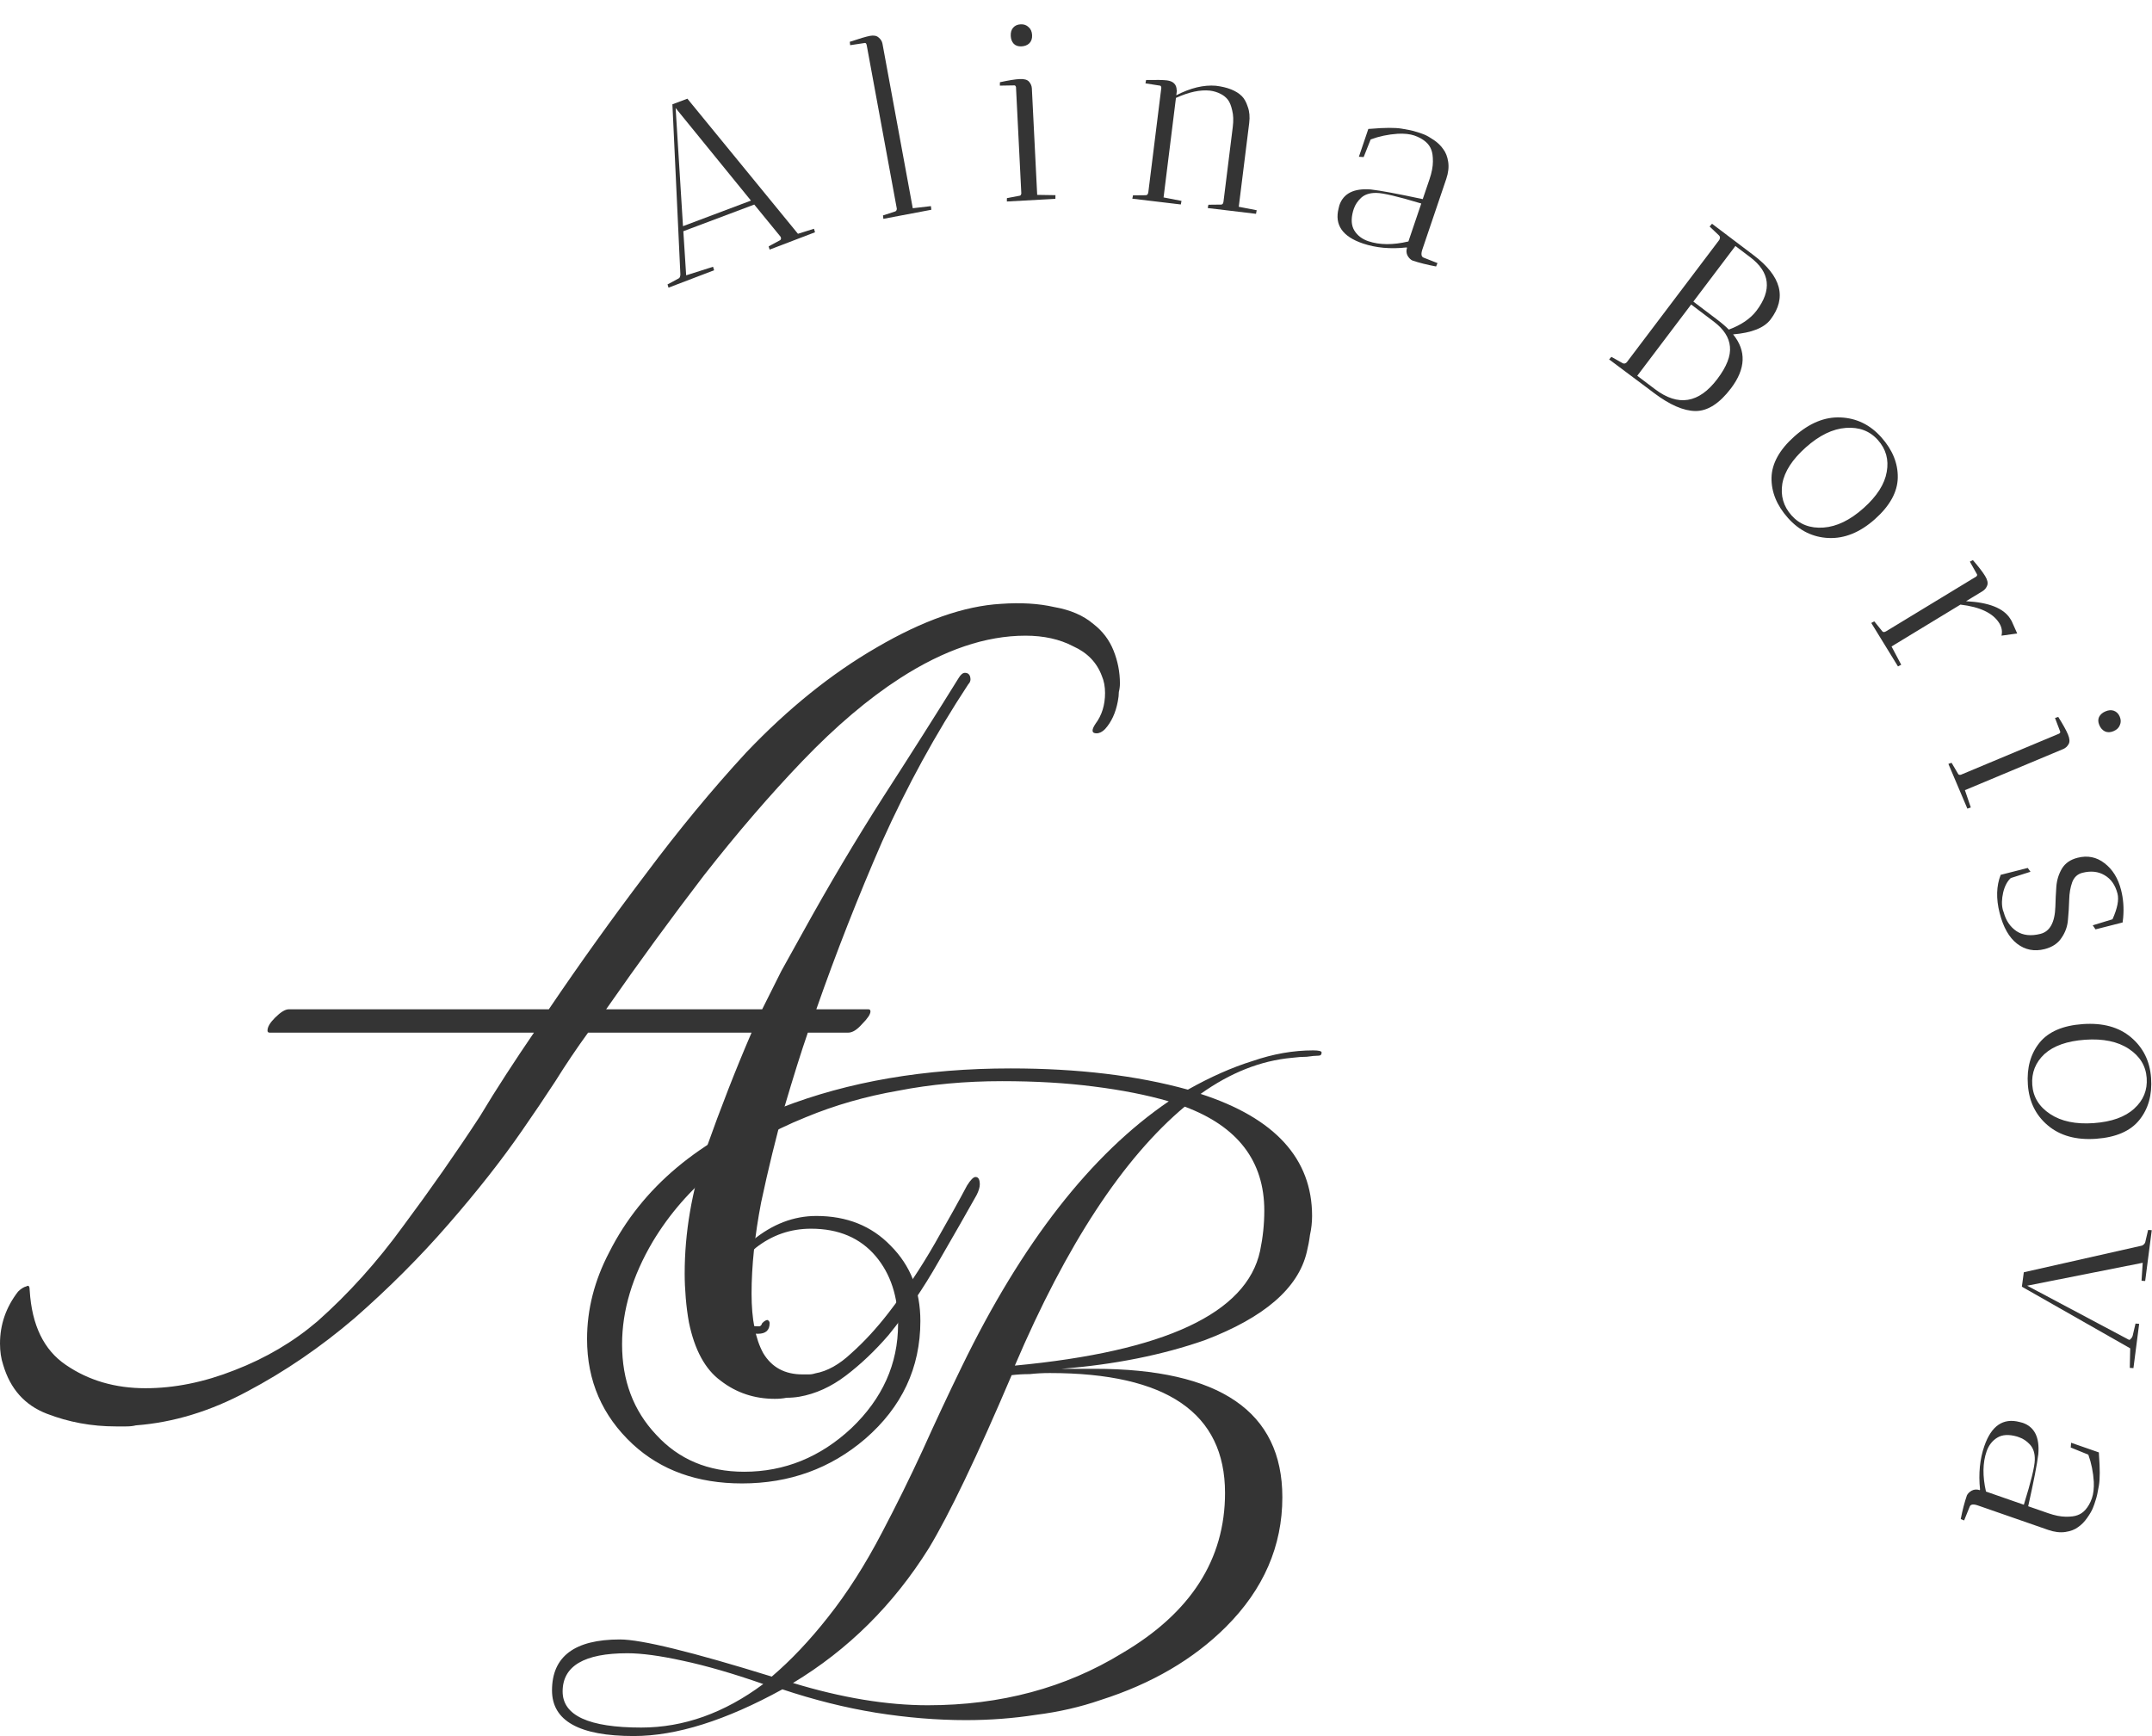 <?xml version="1.0" encoding="UTF-8"?> <svg xmlns="http://www.w3.org/2000/svg" width="88" height="71" viewBox="0 0 88 71" fill="none"> <path d="M25.916 71C23.687 71 22.573 70.378 22.573 69.133C22.573 67.744 23.499 67.05 25.351 67.05C26.219 67.05 28.289 67.556 31.559 68.569C32.34 67.903 33.107 67.093 33.859 66.138C34.641 65.154 35.379 63.997 36.073 62.666C36.652 61.566 37.202 60.452 37.723 59.323C38.244 58.166 38.779 57.023 39.329 55.894C41.789 50.83 44.61 47.212 47.793 45.042C46.896 44.781 45.869 44.579 44.711 44.434C43.583 44.289 42.338 44.217 40.978 44.217C39.474 44.217 38.056 44.347 36.724 44.608C35.393 44.839 34.134 45.201 32.948 45.693C30.141 46.822 28.057 48.514 26.697 50.772C25.858 52.19 25.438 53.593 25.438 54.982C25.438 56.458 25.901 57.688 26.827 58.672C27.753 59.685 28.954 60.191 30.43 60.191C32.08 60.191 33.541 59.598 34.814 58.411C36.088 57.196 36.724 55.778 36.724 54.157C36.724 53.029 36.42 52.103 35.813 51.379C35.176 50.627 34.293 50.251 33.165 50.251C32.325 50.251 31.573 50.511 30.907 51.032C30.242 51.611 29.909 52.334 29.909 53.203C29.909 53.897 30.285 54.244 31.038 54.244C31.096 54.244 31.139 54.201 31.168 54.114C31.255 54.027 31.327 53.984 31.385 53.984C31.443 54.013 31.472 54.056 31.472 54.114C31.472 54.404 31.313 54.548 30.994 54.548C30.01 54.548 29.518 54.085 29.518 53.159C29.518 52.233 29.938 51.423 30.777 50.728C31.588 50.063 32.456 49.73 33.382 49.73C34.626 49.73 35.639 50.135 36.42 50.945C37.231 51.756 37.636 52.783 37.636 54.027C37.636 55.937 36.883 57.543 35.379 58.846C33.961 60.061 32.282 60.669 30.343 60.669C28.52 60.669 27.03 60.133 25.872 59.063C24.628 57.905 24.006 56.473 24.006 54.765C24.006 53.55 24.309 52.363 24.917 51.206C26.248 48.572 28.592 46.604 31.949 45.302C34.699 44.231 37.824 43.696 41.326 43.696C44.075 43.696 46.491 43.986 48.575 44.564C49.501 44.043 50.383 43.653 51.223 43.392C52.062 43.103 52.887 42.958 53.697 42.958C53.928 42.958 54.044 42.987 54.044 43.045C54.044 43.132 54.001 43.175 53.914 43.175C53.798 43.175 53.639 43.19 53.437 43.219C53.263 43.219 53.06 43.233 52.829 43.262C51.556 43.378 50.311 43.87 49.096 44.738C52.134 45.722 53.654 47.386 53.654 49.73C53.654 49.99 53.625 50.251 53.567 50.511C53.538 50.743 53.494 50.974 53.437 51.206C53.089 52.682 51.7 53.883 49.269 54.809C47.533 55.416 45.58 55.807 43.409 55.981H44.755C49.877 55.981 52.438 57.731 52.438 61.233C52.438 63.23 51.671 64.995 50.138 66.529C48.806 67.86 47.099 68.859 45.015 69.524C44.176 69.814 43.293 70.016 42.367 70.132C41.441 70.276 40.486 70.349 39.502 70.349C38.316 70.349 37.086 70.248 35.813 70.045C34.568 69.842 33.295 69.524 31.993 69.09C29.678 70.363 27.652 71 25.916 71ZM41.499 55.85C47.634 55.272 50.977 53.709 51.527 51.162C51.642 50.612 51.7 50.063 51.7 49.513C51.7 47.487 50.615 46.069 48.445 45.259C45.927 47.371 43.612 50.902 41.499 55.85ZM37.94 69.741C40.92 69.741 43.568 69.032 45.883 67.614C48.691 65.965 50.094 63.78 50.094 61.059C50.094 57.789 47.707 56.154 42.932 56.154C42.642 56.154 42.367 56.169 42.107 56.198C41.846 56.198 41.6 56.212 41.369 56.241C39.951 59.569 38.822 61.928 37.983 63.317C36.536 65.632 34.684 67.469 32.427 68.83C34.424 69.437 36.261 69.741 37.94 69.741ZM26.219 70.653C27.956 70.653 29.62 70.059 31.211 68.873C29.967 68.439 28.867 68.121 27.912 67.918C26.986 67.715 26.234 67.614 25.655 67.614C23.89 67.614 23.007 68.135 23.007 69.177C23.007 70.161 24.078 70.653 26.219 70.653Z" fill="#343434"></path> <path d="M5.556 58.294C5.441 58.323 5.31 58.337 5.166 58.337C5.021 58.337 4.876 58.337 4.732 58.337C3.748 58.337 2.807 58.164 1.91 57.816C1.013 57.469 0.42 56.803 0.13 55.82C0.043 55.559 0 55.27 0 54.951C0 54.17 0.246 53.461 0.738 52.824C0.854 52.709 0.969 52.636 1.085 52.607C1.172 52.55 1.215 52.607 1.215 52.781C1.302 54.199 1.794 55.212 2.691 55.82C3.617 56.456 4.703 56.775 5.947 56.775C7.133 56.775 8.349 56.529 9.593 56.037C10.867 55.545 11.995 54.879 12.979 54.04C14.252 52.911 15.425 51.609 16.495 50.133C17.595 48.657 18.637 47.167 19.621 45.662C19.968 45.083 20.33 44.504 20.706 43.926C21.082 43.347 21.458 42.783 21.834 42.233H11.026C10.968 42.233 10.939 42.204 10.939 42.146C10.939 42.001 11.04 41.828 11.243 41.625C11.474 41.394 11.662 41.278 11.807 41.278H22.442C23.715 39.397 25.032 37.559 26.392 35.765C27.753 33.942 29.127 32.278 30.516 30.773C32.224 28.979 34.003 27.546 35.855 26.476C37.736 25.376 39.429 24.782 40.934 24.696C41.745 24.638 42.468 24.681 43.105 24.826C43.77 24.942 44.306 25.173 44.711 25.52C45.087 25.81 45.362 26.172 45.535 26.606C45.709 27.04 45.796 27.488 45.796 27.951C45.796 28.067 45.782 28.183 45.752 28.299C45.752 28.414 45.738 28.545 45.709 28.689C45.622 29.152 45.449 29.529 45.188 29.818C45.072 29.934 44.957 29.991 44.841 29.991C44.638 29.991 44.624 29.861 44.797 29.601C45.058 29.254 45.188 28.834 45.188 28.342C45.188 28.082 45.145 27.85 45.058 27.648C44.855 27.098 44.465 26.692 43.886 26.432C43.336 26.143 42.685 25.998 41.933 25.998C40.312 25.998 38.605 26.577 36.81 27.734C35.508 28.573 34.177 29.702 32.817 31.12C31.486 32.509 30.14 34.072 28.78 35.808C27.449 37.545 26.117 39.368 24.786 41.278H31.167C31.428 40.757 31.688 40.236 31.949 39.715C32.238 39.194 32.527 38.673 32.817 38.152C33.888 36.213 34.987 34.361 36.116 32.596C37.273 30.802 38.301 29.181 39.198 27.734C39.285 27.59 39.371 27.517 39.458 27.517C39.574 27.517 39.646 27.575 39.675 27.691C39.704 27.807 39.675 27.908 39.589 27.995C38.257 30.02 37.085 32.162 36.072 34.419C35.089 36.676 34.191 38.963 33.381 41.278H35.508C35.566 41.278 35.595 41.307 35.595 41.365C35.595 41.48 35.479 41.654 35.248 41.886C35.045 42.117 34.857 42.233 34.683 42.233H33.034C32.773 42.985 32.455 43.998 32.079 45.271C31.732 46.516 31.413 47.818 31.124 49.178C30.863 50.538 30.733 51.783 30.733 52.911C30.733 53.953 30.892 54.763 31.211 55.342C31.558 55.921 32.093 56.21 32.817 56.21C32.904 56.21 32.99 56.21 33.077 56.21C33.164 56.21 33.251 56.196 33.338 56.167C33.83 56.08 34.322 55.805 34.814 55.342C35.334 54.879 35.841 54.329 36.333 53.693C37.027 52.795 37.664 51.84 38.243 50.828C38.822 49.815 39.256 49.033 39.545 48.484C39.69 48.252 39.806 48.136 39.892 48.136C40.008 48.136 40.066 48.238 40.066 48.44C40.066 48.556 40.023 48.701 39.936 48.874C39.531 49.598 39.01 50.509 38.373 51.609C37.765 52.68 37.085 53.678 36.333 54.604C35.783 55.241 35.204 55.791 34.596 56.254C33.989 56.717 33.352 57.006 32.687 57.122C32.513 57.151 32.339 57.165 32.166 57.165C32.021 57.194 31.862 57.209 31.688 57.209C30.849 57.209 30.111 56.963 29.474 56.471C28.838 56.008 28.404 55.212 28.172 54.083C28.114 53.765 28.071 53.432 28.042 53.085C28.013 52.738 27.998 52.405 27.998 52.087C27.998 50.408 28.288 48.715 28.867 47.008C29.474 45.3 30.096 43.709 30.733 42.233H24.048C23.585 42.869 23.137 43.535 22.703 44.23C22.268 44.895 21.82 45.561 21.357 46.226C20.518 47.442 19.505 48.73 18.318 50.09C17.161 51.421 15.887 52.694 14.498 53.91C13.109 55.096 11.648 56.094 10.114 56.905C8.609 57.715 7.09 58.178 5.556 58.294Z" fill="#343434"></path> <path d="M80.958 60.944L80.968 60.916C80.901 60.262 80.96 59.669 81.145 59.138C81.434 58.306 81.916 57.98 82.59 58.158C82.636 58.167 82.677 58.178 82.715 58.191C83.196 58.358 83.409 58.786 83.351 59.474C83.302 59.878 83.164 60.587 82.937 61.602L83.763 61.889C84.025 61.98 84.261 62.027 84.471 62.03C84.68 62.033 84.841 62.012 84.955 61.967C85.075 61.925 85.181 61.853 85.272 61.752C85.387 61.623 85.477 61.465 85.542 61.278C85.605 61.096 85.631 60.871 85.62 60.6C85.596 60.206 85.521 59.837 85.396 59.492L84.677 59.2L84.692 59.005L85.827 59.4L85.832 59.507C85.875 60.069 85.874 60.485 85.828 60.757C85.783 61.029 85.74 61.224 85.698 61.343C85.663 61.464 85.624 61.576 85.581 61.68C85.535 61.791 85.457 61.925 85.346 62.082C85.235 62.24 85.111 62.365 84.974 62.458C84.841 62.558 84.667 62.624 84.453 62.655C84.239 62.686 84.007 62.657 83.757 62.57L80.887 61.572C80.693 61.504 80.579 61.521 80.544 61.621L80.317 62.183L80.179 62.125C80.251 61.757 80.335 61.436 80.43 61.161C80.463 61.088 80.527 61.023 80.624 60.965C80.728 60.91 80.839 60.903 80.958 60.944ZM81.236 59.359C81.075 59.822 81.067 60.369 81.211 61.001L82.759 61.54C83.054 60.591 83.203 59.98 83.207 59.708C83.215 59.444 83.15 59.236 83.014 59.084C82.882 58.94 82.735 58.839 82.572 58.783C82.541 58.772 82.51 58.761 82.478 58.75C82.147 58.656 81.878 58.671 81.674 58.796C81.469 58.921 81.323 59.109 81.236 59.359Z" fill="#343434"></path> <path d="M87.241 55.953C87.234 55.953 87.185 55.949 87.092 55.943L87.109 55.144L82.679 52.623L82.758 52.033L87.595 50.941C87.659 50.909 87.702 50.865 87.723 50.807L87.841 50.302L87.99 50.312L87.721 52.39C87.714 52.389 87.664 52.386 87.572 52.38L87.62 51.645L82.895 52.582L87.037 54.784C87.068 54.808 87.099 54.799 87.131 54.756C87.169 54.721 87.195 54.681 87.208 54.636L87.326 54.131L87.475 54.141L87.241 55.953Z" fill="#343434"></path> <path d="M82.924 44.361C82.875 43.674 83.034 43.102 83.4 42.645C83.766 42.194 84.356 41.94 85.168 41.883C85.987 41.825 86.644 42.004 87.138 42.421C87.639 42.843 87.914 43.398 87.962 44.085C88.011 44.772 87.852 45.344 87.486 45.801C87.12 46.258 86.528 46.516 85.709 46.574C84.896 46.631 84.24 46.448 83.739 46.026C83.244 45.609 82.973 45.054 82.924 44.361ZM87.783 44.087C87.748 43.592 87.504 43.194 87.052 42.895C86.599 42.595 86.003 42.471 85.263 42.523C84.53 42.575 83.976 42.77 83.602 43.108C83.235 43.453 83.069 43.873 83.104 44.368C83.139 44.864 83.382 45.261 83.835 45.561C84.288 45.861 84.88 45.985 85.614 45.933C86.347 45.881 86.9 45.683 87.274 45.338C87.648 45 87.818 44.583 87.783 44.087Z" fill="#343434"></path> <path d="M81.901 37.212C81.911 37.25 81.924 37.288 81.94 37.325C82.031 37.657 82.205 37.91 82.461 38.084C82.724 38.256 83.051 38.292 83.442 38.192C83.827 38.094 84.029 37.722 84.049 37.074C84.055 36.806 84.069 36.536 84.088 36.265C84.108 35.993 84.185 35.745 84.319 35.52C84.454 35.3 84.666 35.154 84.955 35.081C85.365 34.976 85.733 35.05 86.057 35.302C86.387 35.553 86.614 35.918 86.736 36.4C86.828 36.759 86.856 37.138 86.821 37.536L86.798 37.727L85.691 38.009L85.577 37.843L86.385 37.596C86.585 37.149 86.654 36.8 86.59 36.55C86.5 36.197 86.323 35.945 86.059 35.793C85.801 35.64 85.499 35.608 85.153 35.696C84.954 35.747 84.816 35.874 84.738 36.079C84.662 36.289 84.62 36.529 84.614 36.797C84.607 37.065 84.59 37.336 84.564 37.609C84.545 37.881 84.457 38.128 84.303 38.352C84.156 38.581 83.925 38.735 83.611 38.816C83.188 38.923 82.81 38.849 82.478 38.592C82.154 38.34 81.918 37.922 81.769 37.338C81.62 36.754 81.635 36.234 81.812 35.779L82.919 35.497L83.031 35.653L82.225 35.91C82.081 36.042 81.977 36.239 81.914 36.501C81.853 36.77 81.848 37.007 81.901 37.212Z" fill="#343434"></path> <path d="M84.372 30.633L80.35 32.316L80.591 33.023C80.585 33.025 80.538 33.041 80.45 33.071L79.674 31.242C79.729 31.22 79.773 31.205 79.806 31.198L80.07 31.648C80.085 31.684 80.123 31.697 80.183 31.686L84.205 30.003C84.243 29.973 84.256 29.946 84.246 29.922L84.034 29.364L84.166 29.32C84.359 29.627 84.492 29.865 84.563 30.036C84.635 30.207 84.644 30.34 84.59 30.434C84.536 30.529 84.463 30.595 84.372 30.633ZM85.844 29.651C85.793 29.529 85.79 29.419 85.836 29.321C85.887 29.221 85.974 29.145 86.096 29.094C86.224 29.04 86.339 29.031 86.44 29.068C86.55 29.108 86.631 29.189 86.682 29.311C86.733 29.433 86.734 29.548 86.686 29.654C86.645 29.764 86.558 29.848 86.424 29.904C86.296 29.957 86.178 29.96 86.072 29.911C85.971 29.86 85.896 29.773 85.844 29.651Z" fill="#343434"></path> <path d="M81.075 24.175L80.396 24.588C81.324 24.636 81.924 24.871 82.197 25.295C82.218 25.328 82.238 25.363 82.259 25.396L82.488 25.908L81.845 25.997C81.887 25.824 81.857 25.652 81.753 25.483C81.497 25.073 80.968 24.821 80.167 24.727L77.349 26.439L77.745 27.186C77.739 27.19 77.695 27.213 77.613 27.255L76.521 25.478C76.572 25.447 76.613 25.426 76.645 25.414L76.973 25.82C77.006 25.861 77.059 25.86 77.133 25.815L80.816 23.577C80.849 23.542 80.858 23.513 80.845 23.49L80.552 22.97L80.676 22.907C80.913 23.181 81.079 23.398 81.175 23.556C81.272 23.715 81.3 23.845 81.261 23.946C81.222 24.047 81.16 24.123 81.075 24.175Z" fill="#343434"></path> <path d="M73.113 21.183C72.655 20.669 72.431 20.119 72.441 19.534C72.456 18.953 72.767 18.392 73.375 17.85C73.988 17.303 74.617 17.044 75.262 17.072C75.917 17.1 76.474 17.371 76.932 17.885C77.39 18.399 77.614 18.949 77.604 19.534C77.594 20.12 77.282 20.686 76.67 21.232C76.062 21.774 75.43 22.031 74.775 22.003C74.13 21.975 73.576 21.702 73.113 21.183ZM76.792 17.997C76.462 17.626 76.025 17.46 75.484 17.5C74.942 17.539 74.395 17.805 73.841 18.299C73.293 18.788 72.974 19.28 72.884 19.777C72.804 20.274 72.929 20.708 73.26 21.079C73.59 21.45 74.026 21.615 74.568 21.576C75.109 21.537 75.654 21.273 76.203 20.783C76.752 20.294 77.068 19.799 77.153 19.297C77.243 18.801 77.122 18.367 76.792 17.997Z" fill="#343434"></path> <path d="M69.91 9.264L70.008 9.151L71.703 10.433C72.844 11.295 73.077 12.173 72.402 13.065C72.143 13.409 71.632 13.612 70.87 13.675C71.417 14.346 71.389 15.08 70.787 15.878C70.315 16.501 69.832 16.811 69.335 16.81C68.848 16.806 68.279 16.559 67.629 16.068L67.4 15.895L65.801 14.699L65.893 14.594L66.347 14.85C66.404 14.884 66.462 14.874 66.52 14.819L70.305 9.812C70.346 9.735 70.343 9.674 70.294 9.629L69.91 9.264ZM70.082 13.154L69.155 12.453L66.951 15.368L67.68 15.919C68.625 16.634 69.473 16.495 70.224 15.502C70.607 14.995 70.78 14.553 70.741 14.175C70.708 13.802 70.489 13.461 70.082 13.154ZM70.211 13.065C70.407 13.213 70.568 13.351 70.694 13.48C71.202 13.291 71.58 13.033 71.828 12.706C72.466 11.861 72.382 11.133 71.574 10.522L70.964 10.06L69.245 12.334L70.211 13.065Z" fill="#343434"></path> <path d="M57.538 10.129L57.51 10.12C56.857 10.192 56.263 10.138 55.73 9.957C54.896 9.675 54.566 9.196 54.739 8.52C54.747 8.474 54.758 8.433 54.77 8.395C54.934 7.912 55.36 7.696 56.049 7.748C56.453 7.794 57.163 7.926 58.179 8.144L58.46 7.317C58.549 7.053 58.594 6.817 58.595 6.607C58.596 6.398 58.574 6.237 58.528 6.123C58.485 6.004 58.412 5.899 58.31 5.808C58.181 5.695 58.022 5.606 57.834 5.542C57.652 5.481 57.426 5.457 57.156 5.47C56.762 5.497 56.393 5.575 56.049 5.703L55.763 6.424L55.568 6.411L55.954 5.273L56.061 5.267C56.622 5.219 57.039 5.217 57.311 5.26C57.583 5.303 57.778 5.345 57.897 5.386C58.019 5.42 58.132 5.458 58.236 5.5C58.347 5.545 58.481 5.622 58.64 5.731C58.799 5.841 58.925 5.964 59.018 6.101C59.12 6.233 59.187 6.406 59.22 6.62C59.252 6.834 59.226 7.066 59.141 7.317L58.166 10.195C58.1 10.389 58.118 10.504 58.218 10.538L58.782 10.76L58.725 10.898C58.357 10.829 58.035 10.748 57.759 10.655C57.686 10.623 57.62 10.559 57.562 10.462C57.506 10.359 57.498 10.248 57.538 10.129ZM55.951 9.864C56.415 10.021 56.962 10.025 57.593 9.875L58.119 8.323C57.167 8.036 56.556 7.892 56.284 7.89C56.02 7.885 55.812 7.951 55.661 8.088C55.518 8.222 55.419 8.37 55.363 8.533C55.353 8.564 55.342 8.595 55.332 8.627C55.24 8.959 55.258 9.227 55.384 9.431C55.511 9.635 55.7 9.779 55.951 9.864Z" fill="#343434"></path> <path d="M46.304 8.126L46.331 7.989L46.852 7.984C46.912 7.984 46.947 7.942 46.958 7.857L47.489 3.589C47.482 3.535 47.465 3.506 47.439 3.503L46.84 3.409L46.867 3.272C47.289 3.264 47.572 3.269 47.716 3.287C47.979 3.32 48.113 3.453 48.117 3.688L48.127 3.689L48.101 3.896C48.685 3.595 49.225 3.465 49.721 3.507C50.2 3.566 50.553 3.707 50.779 3.929C50.88 4.028 50.962 4.175 51.024 4.369C51.094 4.558 51.114 4.778 51.083 5.027L50.656 8.457L51.389 8.598C51.388 8.605 51.379 8.654 51.361 8.745L49.389 8.509C49.396 8.45 49.405 8.405 49.416 8.373L49.937 8.367C49.99 8.367 50.022 8.325 50.032 8.239L50.411 5.194C50.444 4.931 50.436 4.703 50.386 4.51C50.343 4.318 50.285 4.174 50.21 4.078C50.135 3.982 50.038 3.903 49.919 3.842C49.781 3.771 49.633 3.726 49.475 3.706C49.081 3.664 48.618 3.763 48.087 4.004L47.581 8.074L48.314 8.216C48.313 8.222 48.304 8.271 48.286 8.362L46.304 8.126Z" fill="#343434"></path> <path d="M42.195 3.616L42.413 7.97L43.16 7.982C43.16 7.989 43.159 8.039 43.157 8.132L41.174 8.241C41.171 8.182 41.172 8.135 41.177 8.102L41.689 8.006C41.729 8.004 41.754 7.973 41.764 7.913L41.546 3.559C41.53 3.513 41.509 3.491 41.483 3.492L40.886 3.502L40.889 3.363C41.244 3.286 41.513 3.242 41.698 3.233C41.883 3.224 42.011 3.26 42.082 3.343C42.152 3.426 42.19 3.516 42.195 3.616ZM41.771 1.897C41.638 1.903 41.534 1.869 41.457 1.793C41.38 1.711 41.338 1.604 41.332 1.471C41.325 1.332 41.355 1.222 41.424 1.139C41.499 1.049 41.603 1 41.735 0.994C41.867 0.987 41.975 1.025 42.059 1.107C42.149 1.182 42.198 1.292 42.205 1.437C42.212 1.576 42.174 1.688 42.092 1.771C42.01 1.848 41.903 1.89 41.771 1.897Z" fill="#343434"></path> <path d="M36.123 8.95L36.107 8.811L36.603 8.649C36.647 8.635 36.67 8.597 36.673 8.536L35.443 1.855C35.429 1.783 35.403 1.751 35.364 1.758L34.765 1.848L34.749 1.71C35.149 1.576 35.423 1.495 35.573 1.467C35.729 1.438 35.848 1.46 35.928 1.533C36.016 1.605 36.068 1.689 36.086 1.787L37.325 8.516L38.067 8.43C38.068 8.437 38.074 8.486 38.084 8.579L36.123 8.95Z" fill="#343434"></path> <path d="M27.337 11.765L27.297 11.632L27.756 11.385C27.797 11.362 27.819 11.308 27.822 11.222L27.496 4.266L28.109 4.036L32.63 9.561L33.285 9.356C33.287 9.363 33.302 9.41 33.328 9.499L31.473 10.208C31.452 10.152 31.439 10.108 31.433 10.075L31.892 9.828C31.939 9.803 31.95 9.756 31.924 9.688L30.843 8.366L27.943 9.457L28.059 11.26L29.158 10.91C29.161 10.916 29.175 10.964 29.201 11.053L27.337 11.765ZM27.628 4.419L27.929 9.25L30.708 8.204L27.628 4.419Z" fill="#343434"></path> </svg> 